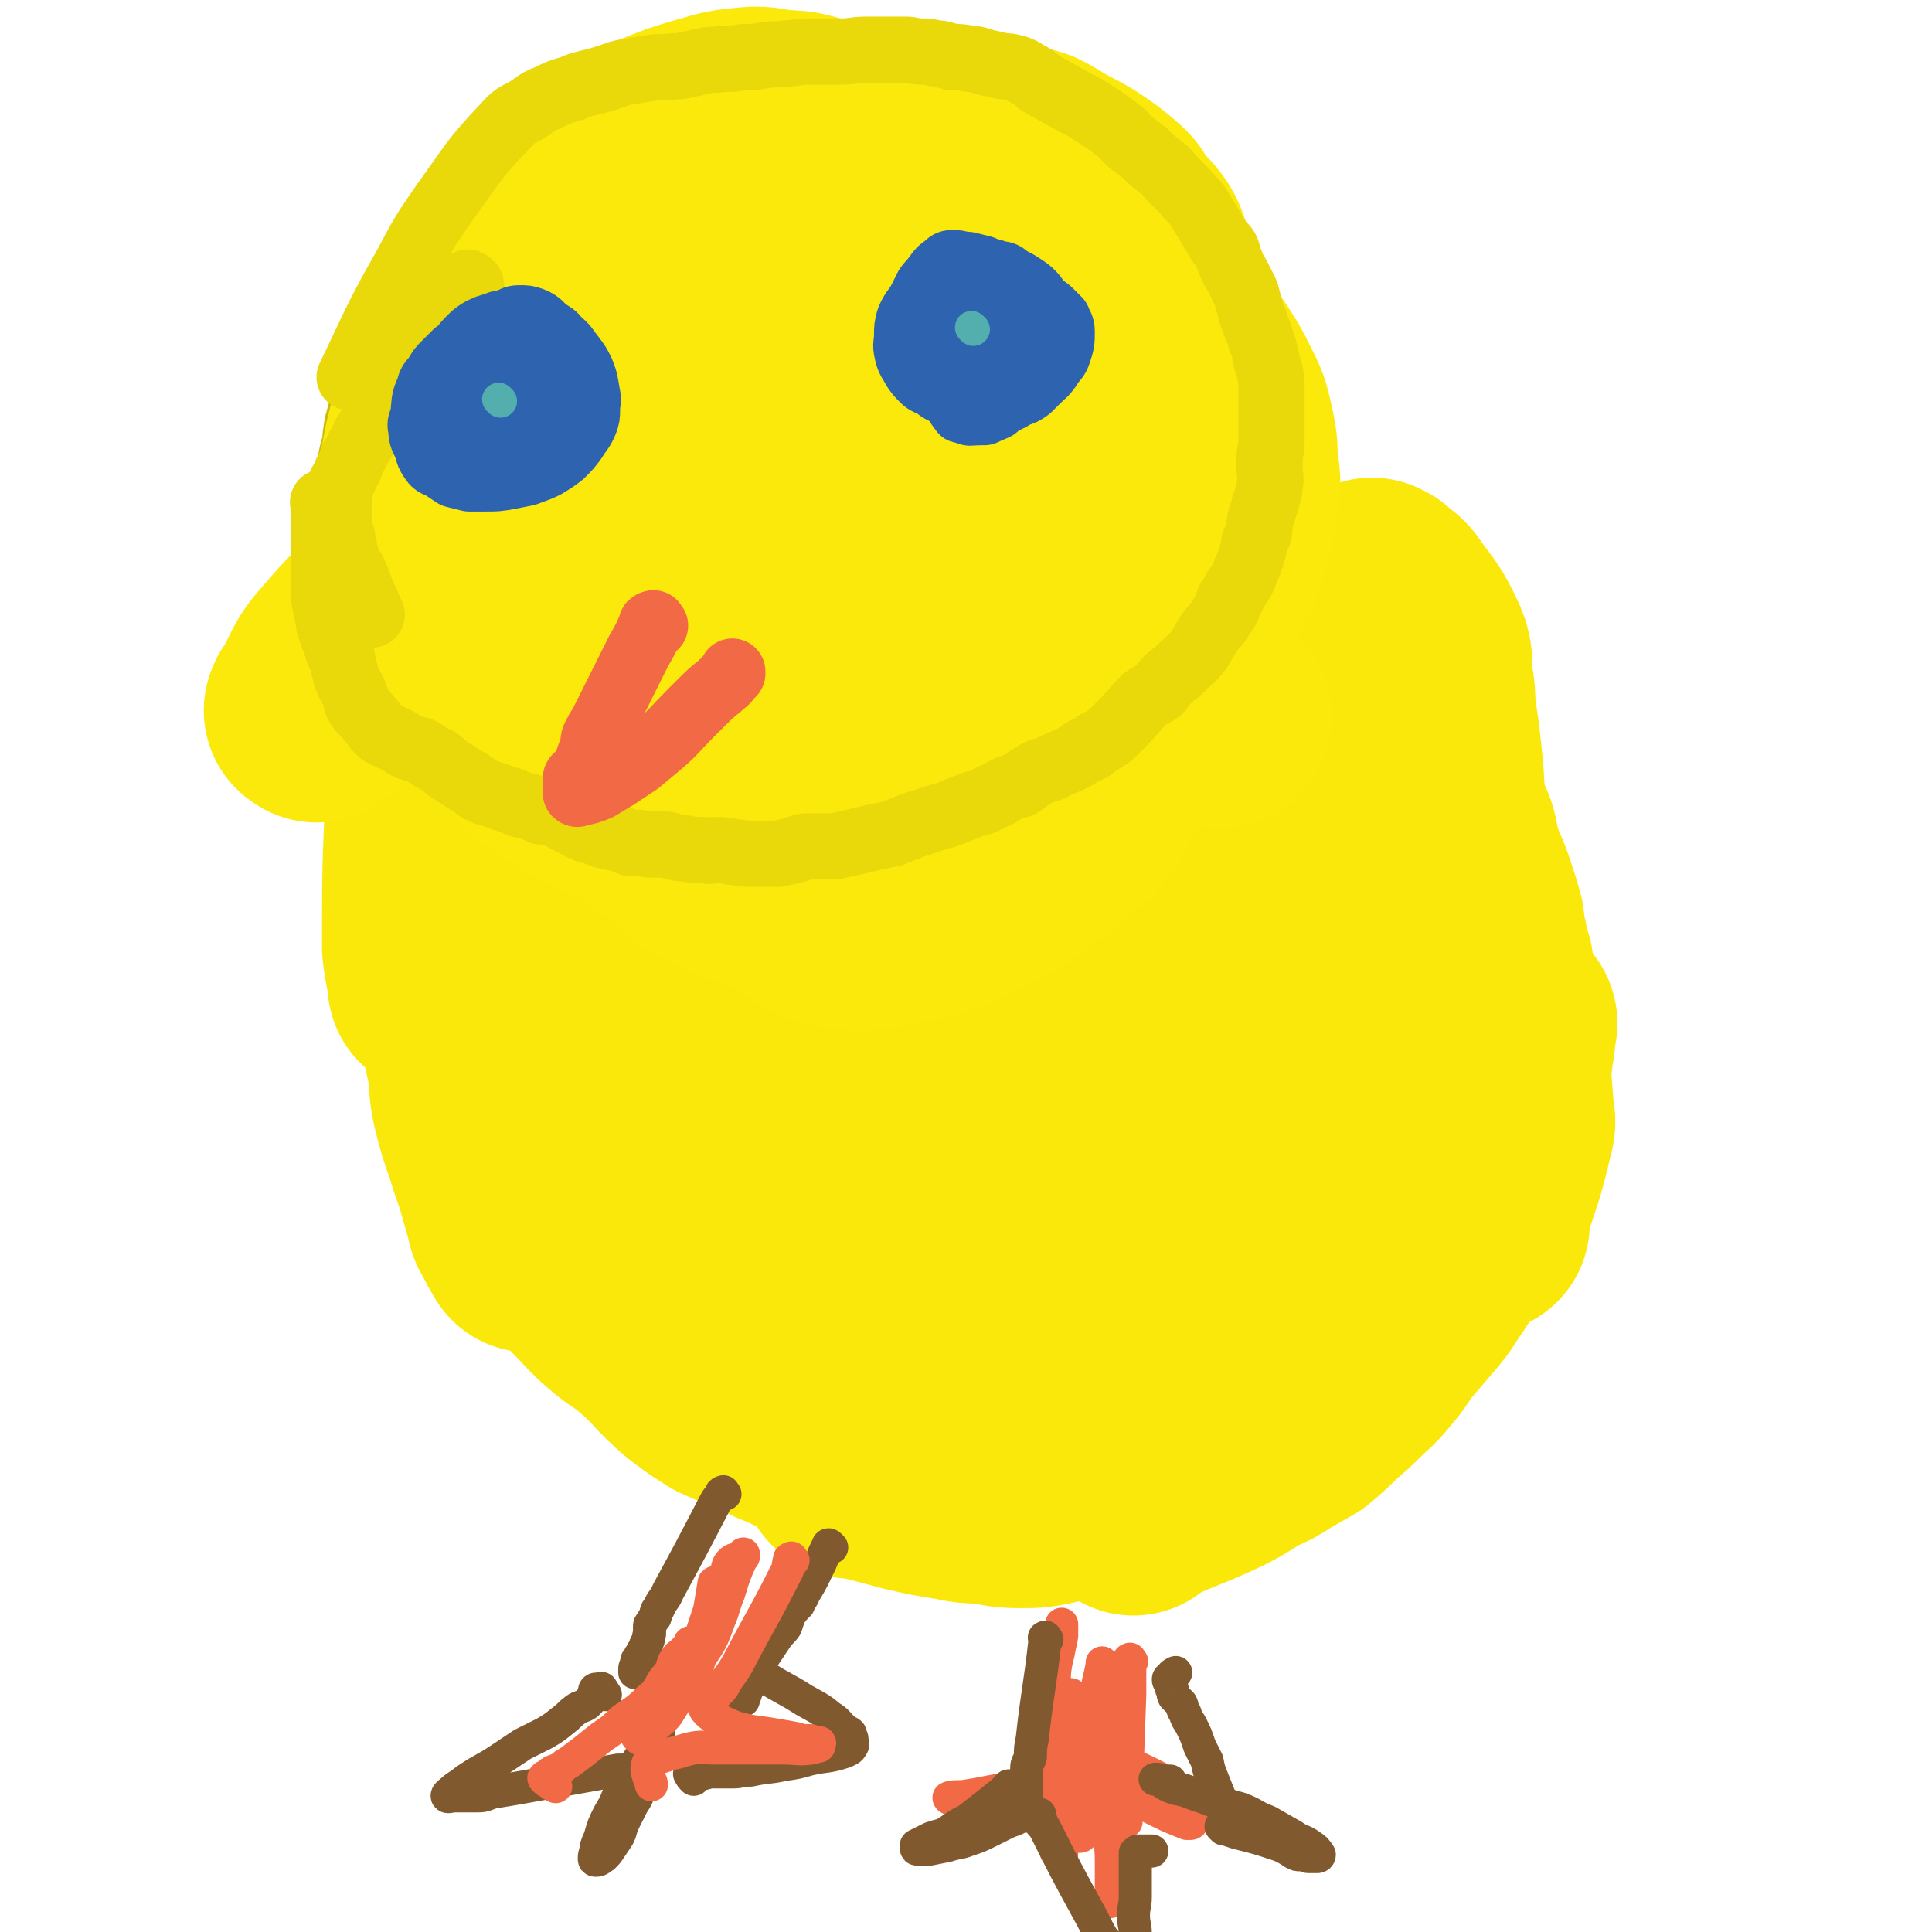 <svg viewBox='0 0 1050 1050' version='1.1' xmlns='http://www.w3.org/2000/svg' xmlns:xlink='http://www.w3.org/1999/xlink'><g fill='none' stroke='#FAE80B' stroke-width='120' stroke-linecap='round' stroke-linejoin='round'><path d='M424,457c-1,-1 -1,-1 -1,-1 -1,-1 -1,-1 -1,-1 -6,-2 -7,-2 -13,-5 -6,-2 -6,-2 -11,-6 -7,-5 -7,-6 -14,-11 -4,-5 -4,-5 -9,-9 -5,-6 -5,-6 -10,-12 -6,-8 -6,-8 -12,-18 -5,-8 -6,-8 -9,-17 -4,-10 -4,-11 -6,-21 -2,-11 -1,-11 -2,-21 -2,-11 -2,-11 -2,-21 0,-7 0,-7 1,-14 1,-12 -2,-13 2,-24 4,-12 6,-12 12,-23 6,-8 6,-8 12,-16 9,-11 9,-12 19,-22 8,-8 9,-7 18,-14 7,-5 7,-5 14,-10 8,-5 8,-6 17,-9 11,-5 12,-5 24,-8 8,-2 9,-1 17,-2 8,-1 8,-3 16,-3 8,-1 8,-1 17,0 9,1 10,1 19,4 9,2 9,3 17,8 8,4 7,4 14,10 7,5 7,5 14,12 6,6 6,7 11,14 4,5 5,5 8,11 4,8 4,8 7,16 3,8 3,8 4,16 1,5 1,5 1,10 0,11 1,12 0,23 -1,10 0,10 -3,19 -4,18 -4,19 -11,36 -3,7 -3,7 -8,14 -10,13 -10,13 -22,25 -7,7 -8,7 -16,13 -7,4 -7,4 -14,7 -18,8 -18,9 -36,16 -11,4 -11,4 -23,7 -8,3 -8,3 -17,4 -8,2 -8,2 -16,2 -6,0 -6,1 -12,0 -10,-1 -10,-1 -20,-3 -8,-2 -8,-3 -15,-6 -7,-3 -7,-3 -14,-6 -5,-3 -5,-3 -10,-6 -13,-7 -13,-6 -26,-13 -8,-4 -8,-5 -16,-9 -7,-5 -7,-5 -14,-9 -6,-4 -6,-4 -11,-7 -6,-5 -7,-5 -13,-10 -6,-5 -6,-5 -12,-11 -5,-5 -6,-5 -10,-11 -4,-5 -3,-6 -6,-11 -3,-5 -4,-5 -5,-11 -2,-5 -1,-5 -2,-11 -1,-8 -1,-8 -2,-16 0,-7 0,-7 0,-14 0,-8 0,-8 1,-15 1,-8 1,-8 3,-16 3,-9 3,-9 8,-18 4,-9 4,-10 10,-19 5,-7 5,-7 12,-13 7,-8 7,-7 15,-15 8,-8 8,-9 16,-16 9,-8 9,-8 19,-15 8,-6 8,-6 16,-11 7,-5 7,-5 14,-9 8,-4 8,-3 16,-6 12,-5 12,-5 24,-10 7,-2 7,-2 13,-4 7,-2 7,-2 14,-4 10,-2 10,-2 19,-4 6,-1 6,-1 11,-1 11,0 11,1 22,2 8,1 8,1 15,2 9,2 9,2 17,3 11,3 11,3 21,6 5,1 5,1 10,3 7,2 7,2 14,5 5,2 5,2 10,5 6,3 5,3 10,7 6,5 7,5 12,10 6,7 5,8 11,15 5,8 6,7 10,15 4,7 3,8 6,16 3,7 4,7 7,14 2,5 2,5 3,10 1,4 1,4 2,8 2,10 3,10 5,20 1,13 0,13 0,27 -1,7 -1,7 -3,14 -3,16 -3,16 -7,32 -2,5 -2,5 -4,9 -5,9 -5,9 -10,19 -3,4 -3,4 -6,8 -5,8 -4,9 -10,16 -7,9 -7,8 -15,16 -5,5 -5,5 -10,10 -6,5 -6,5 -11,10 -6,5 -6,5 -12,9 -6,3 -6,2 -12,5 -10,4 -10,4 -19,9 -6,3 -6,3 -12,6 -6,3 -6,3 -13,5 -8,3 -9,2 -17,4 -8,1 -8,1 -15,2 -7,1 -7,0 -15,0 -7,0 -7,1 -14,0 -8,-1 -8,-1 -16,-3 -7,-1 -8,-1 -15,-4 -7,-3 -7,-3 -13,-7 -5,-4 -5,-4 -9,-9 -4,-3 -3,-4 -7,-7 -4,-5 -5,-4 -9,-9 -3,-4 -2,-5 -5,-10 -3,-7 -5,-7 -6,-15 -2,-7 0,-7 0,-15 0,-8 -1,-8 1,-17 3,-10 3,-10 7,-20 4,-9 4,-9 9,-18 6,-10 5,-11 13,-20 7,-8 7,-8 16,-16 9,-7 9,-7 20,-13 9,-5 9,-4 19,-9 8,-3 8,-5 16,-8 11,-3 11,-3 21,-5 8,-1 8,-1 16,-1 6,0 6,0 11,0 5,1 5,1 9,3 7,3 7,3 14,8 3,2 3,2 5,6 4,6 5,6 7,12 3,7 2,8 3,16 1,6 3,7 2,13 -1,17 -1,18 -6,34 -4,14 -6,13 -12,26 -8,15 -7,16 -16,30 -6,9 -6,8 -13,16 -10,9 -10,9 -21,17 -13,9 -13,9 -26,17 -6,3 -6,3 -13,5 -12,4 -12,5 -25,7 -10,2 -11,2 -21,1 -8,-1 -8,-2 -17,-5 -10,-3 -11,-3 -20,-9 -6,-3 -6,-4 -11,-8 -5,-5 -6,-4 -9,-9 -3,-4 -3,-5 -4,-10 -1,-18 -2,-19 0,-37 1,-9 1,-9 6,-17 16,-25 16,-26 36,-48 11,-12 12,-12 26,-20 9,-7 10,-7 21,-10 14,-5 14,-4 28,-6 13,-2 13,-3 27,-3 13,0 13,-1 26,1 14,3 15,2 28,8 10,3 10,4 18,10 9,7 10,7 17,16 6,8 6,9 10,18 3,5 3,6 4,12 1,19 3,19 1,38 0,10 -1,10 -5,19 -4,9 -4,9 -10,17 -5,7 -4,8 -11,13 -7,6 -8,5 -16,9 -16,7 -16,7 -31,13 -8,3 -8,3 -17,4 -17,3 -17,3 -34,4 -14,1 -14,0 -28,-1 -14,-1 -14,-1 -27,-4 -11,-2 -11,-2 -22,-5 -9,-3 -10,-3 -19,-8 -6,-3 -6,-3 -12,-8 -8,-8 -8,-7 -16,-16 -4,-5 -4,-5 -7,-12 -4,-7 -4,-7 -6,-15 -3,-10 -3,-10 -4,-20 0,-6 0,-6 1,-12 5,-24 3,-26 13,-48 5,-13 8,-11 18,-22 9,-10 9,-10 19,-19 8,-7 9,-7 18,-13 4,-3 4,-4 9,-5 26,-12 26,-14 54,-23 12,-4 12,-2 25,-3 12,-1 12,-2 24,-1 6,1 6,1 12,4 12,5 13,5 24,12 8,4 8,5 15,11 6,6 6,6 10,14 4,8 3,8 5,17 2,10 2,10 2,20 1,11 1,11 0,23 -2,9 -2,10 -5,19 -8,17 -8,17 -18,33 -3,5 -4,4 -7,7 -17,14 -15,16 -33,27 -11,7 -12,5 -25,9 -13,5 -13,6 -26,9 -14,2 -14,2 -28,2 -12,0 -12,0 -23,-3 -7,-2 -8,-2 -14,-6 -6,-3 -6,-4 -11,-9 -4,-4 -5,-4 -7,-9 -4,-8 -5,-8 -4,-17 1,-20 0,-22 8,-41 8,-19 8,-20 23,-34 21,-23 23,-22 49,-40 11,-7 12,-6 25,-11 12,-4 13,-3 26,-5 6,-2 6,-2 13,-2 12,0 13,-1 25,1 10,2 10,3 19,8 9,5 9,5 16,13 6,6 6,6 10,14 8,14 9,14 14,29 3,9 3,10 3,19 1,12 1,12 0,24 -1,6 -2,6 -4,13 -2,10 -1,10 -4,20 -4,11 -4,12 -10,22 -6,9 -6,9 -14,16 -9,9 -10,8 -21,15 -13,7 -13,7 -28,13 -14,6 -15,6 -30,9 -14,3 -14,2 -29,3 -13,1 -13,2 -26,2 -13,0 -13,0 -26,-2 -13,-2 -13,-2 -26,-6 -11,-3 -11,-3 -21,-8 -10,-5 -11,-6 -19,-13 -8,-8 -8,-8 -14,-17 -5,-8 -5,-8 -9,-17 -4,-10 -4,-10 -7,-20 -3,-11 -3,-11 -5,-22 -1,-12 -1,-12 0,-23 1,-12 1,-12 5,-23 4,-12 6,-11 11,-23 3,-8 1,-9 6,-15 17,-21 18,-21 39,-38 8,-7 9,-6 19,-11 15,-9 14,-11 30,-18 13,-6 14,-5 28,-8 14,-4 14,-3 28,-6 17,-3 17,-5 33,-6 14,-1 15,1 29,2 9,0 9,0 18,2 16,4 17,5 32,11 12,6 12,6 22,13 9,7 9,8 15,17 8,10 8,10 15,21 6,9 5,9 11,19 4,7 5,7 7,14 4,10 4,11 5,21 2,8 2,8 1,16 -1,10 -1,10 -5,19 -3,10 -4,10 -10,19 -5,9 -4,10 -12,19 -8,8 -9,7 -19,14 -12,7 -12,8 -24,14 -15,7 -16,6 -32,11 -13,3 -13,3 -27,5 -13,1 -13,1 -27,0 -14,-1 -15,0 -28,-4 -21,-7 -24,-6 -41,-19 -18,-13 -18,-15 -30,-34 -6,-9 -4,-10 -6,-20 -2,-10 -2,-10 -2,-20 0,-10 0,-10 2,-20 4,-12 3,-13 10,-23 10,-14 12,-12 25,-24 6,-6 6,-7 13,-11 13,-9 13,-10 27,-17 6,-3 7,-3 14,-5 15,-3 15,-4 30,-5 12,0 12,1 24,4 12,2 12,2 22,7 9,4 9,5 17,11 10,6 10,6 19,14 7,6 7,7 13,14 5,7 6,7 9,15 3,8 1,9 2,17 0,6 1,6 0,11 -2,12 -1,13 -6,24 -6,13 -7,13 -17,24 -5,6 -6,6 -13,10 -15,10 -15,11 -31,19 -10,6 -10,5 -21,9 -16,5 -16,5 -33,8 -13,2 -13,2 -26,3 -9,0 -9,-1 -18,-2 -10,-2 -10,-2 -19,-6 -9,-4 -9,-5 -16,-12 -7,-6 -7,-7 -12,-15 -5,-8 -5,-8 -7,-16 -2,-8 -2,-9 -1,-17 2,-11 1,-12 6,-21 6,-11 7,-11 15,-20 6,-8 6,-8 13,-15 7,-7 7,-7 15,-12 8,-4 8,-4 16,-7 8,-2 9,-2 17,-2 6,0 7,-1 13,1 8,2 9,2 16,6 5,3 5,3 8,8 3,3 3,3 5,7 1,2 1,2 1,4 0,2 0,2 -1,3 -2,3 -3,3 -5,4 -5,4 -5,3 -10,6 -2,1 -2,1 -4,2 '/><path d='M240,423c-1,-1 -1,-2 -1,-1 -1,0 -1,0 -1,1 -1,4 -1,4 -1,7 -2,43 -2,43 -2,85 1,10 2,10 3,20 '/><path d='M271,431c-1,-1 -1,-1 -1,-1 -1,-1 -1,0 -1,0 -1,2 -1,2 -1,4 -2,9 -1,9 -2,17 -2,10 -2,10 -3,19 -1,9 -1,9 -2,18 -1,7 -1,7 -2,15 -2,9 -2,9 -2,18 -1,9 -1,9 -1,19 0,9 -1,9 0,18 1,12 2,12 4,23 1,9 0,9 2,18 3,12 3,12 7,23 3,11 4,11 7,22 2,7 2,7 4,14 1,5 1,5 4,9 1,4 2,4 4,8 '/><path d='M259,534c-1,-1 -1,-2 -1,-1 -1,0 0,0 0,1 1,7 1,7 1,14 1,9 -1,10 1,19 3,16 4,16 8,31 2,7 2,7 4,14 4,10 3,11 8,20 4,9 4,9 9,18 4,7 3,7 7,14 4,5 5,5 9,10 9,10 8,10 17,20 8,8 7,8 15,15 8,7 9,6 17,13 13,11 12,13 25,24 8,6 8,6 16,11 9,4 9,4 18,7 9,4 8,5 17,8 8,4 8,4 16,6 12,2 12,1 24,2 6,0 6,1 12,0 18,-4 18,-5 36,-10 6,-2 6,-2 12,-3 '/><path d='M463,798c-1,-1 -2,-1 -1,-1 0,-1 0,0 1,0 4,1 4,1 8,2 12,3 12,3 23,6 13,3 13,3 26,5 8,2 8,1 16,2 9,1 9,2 18,2 9,0 9,0 18,-2 9,-2 9,-1 18,-5 13,-5 13,-6 26,-12 14,-8 14,-8 28,-16 13,-9 14,-8 27,-18 9,-7 9,-7 18,-15 6,-6 6,-6 11,-12 8,-9 7,-10 16,-18 9,-9 9,-9 19,-17 2,-2 2,-2 4,-4 '/><path d='M616,818c-1,-1 -2,-1 -1,-1 0,-1 0,-1 1,-1 3,-1 3,-1 5,-2 19,-9 20,-8 39,-17 10,-5 10,-6 19,-11 7,-3 7,-3 13,-7 7,-4 7,-4 14,-8 7,-6 7,-6 13,-12 6,-5 6,-5 11,-10 6,-6 6,-5 11,-11 7,-8 6,-8 12,-16 6,-7 6,-7 12,-14 6,-7 6,-7 11,-15 6,-8 5,-9 10,-18 5,-8 5,-8 9,-17 4,-10 4,-10 8,-21 3,-11 2,-11 5,-22 1,-6 1,-6 2,-12 2,-8 2,-7 4,-15 2,-9 2,-9 3,-18 1,-5 1,-5 1,-10 0,-2 1,-2 1,-4 '/><path d='M804,665c-1,-1 -2,-1 -1,-1 0,-3 0,-3 1,-6 7,-22 8,-22 13,-44 2,-6 0,-6 0,-12 -1,-13 -1,-13 -2,-26 -1,-5 -1,-5 -2,-11 -2,-7 -2,-7 -3,-15 -2,-5 -1,-5 -2,-11 -1,-7 -1,-7 -2,-14 -2,-6 -2,-6 -3,-12 -2,-6 -1,-6 -2,-12 -2,-7 -2,-7 -4,-13 -2,-6 -2,-6 -5,-13 -2,-5 -2,-5 -4,-10 -1,-5 0,-5 -2,-11 -2,-5 -3,-5 -6,-10 -3,-5 -3,-4 -6,-9 -2,-3 -2,-4 -4,-7 -2,-4 -2,-3 -5,-7 -2,-3 -2,-3 -4,-6 -3,-6 -2,-6 -6,-12 -2,-4 -3,-4 -6,-8 -2,-3 -2,-3 -4,-6 -2,-4 -2,-4 -4,-8 -3,-6 -3,-6 -6,-12 -3,-4 -3,-4 -6,-8 -2,-4 -2,-4 -5,-8 -7,-7 -7,-7 -15,-12 -5,-4 -6,-3 -11,-6 -6,-3 -7,-3 -12,-7 -4,-3 -4,-3 -8,-6 0,-1 0,-1 -1,-1 '/><path d='M747,321c-1,-1 -2,-2 -1,-1 0,0 1,0 2,1 4,4 5,3 8,8 8,11 9,11 15,24 3,7 1,8 2,16 2,10 1,10 2,19 1,7 1,7 2,14 1,9 1,9 2,19 1,20 2,20 2,40 0,16 -1,16 -2,32 -1,13 0,14 -2,27 -3,12 -4,12 -9,24 -10,22 -9,23 -21,43 -9,14 -10,14 -21,26 -11,12 -11,12 -23,22 -15,12 -14,13 -31,22 -15,8 -16,7 -32,12 -13,3 -14,3 -27,3 -14,1 -15,2 -29,-2 -9,-2 -10,-2 -17,-8 -8,-6 -10,-6 -14,-14 -5,-11 -6,-12 -6,-24 -1,-17 -1,-18 4,-35 5,-18 6,-18 15,-34 6,-12 6,-13 15,-23 19,-22 18,-25 40,-42 9,-8 11,-6 22,-9 12,-4 12,-4 25,-5 11,-1 13,-3 23,1 15,5 17,6 27,17 9,12 7,15 11,30 3,12 3,12 3,24 -1,24 2,26 -6,48 -9,23 -11,23 -27,43 -8,11 -9,10 -21,18 -24,16 -24,17 -50,30 -19,9 -19,9 -40,14 -21,6 -21,6 -43,7 -18,1 -19,0 -37,-4 -15,-3 -15,-5 -29,-10 -15,-5 -15,-5 -28,-12 -7,-3 -7,-4 -11,-9 -10,-13 -11,-13 -18,-27 -6,-11 -6,-11 -8,-23 -2,-10 -2,-10 1,-19 5,-24 4,-25 15,-46 9,-19 11,-19 26,-35 11,-13 10,-15 25,-24 20,-13 20,-14 44,-22 18,-6 19,-5 38,-6 18,-1 18,-2 35,2 17,4 17,5 32,14 14,10 17,9 27,23 8,12 5,14 8,30 3,15 6,16 3,32 -3,19 -4,20 -14,37 -10,16 -10,17 -24,28 -37,27 -38,28 -79,48 -21,10 -22,11 -44,13 -34,3 -35,3 -68,-2 -16,-3 -16,-5 -30,-14 -12,-7 -13,-8 -20,-19 -6,-9 -6,-11 -8,-22 -2,-12 -2,-13 0,-25 5,-22 6,-23 16,-43 12,-24 13,-25 30,-46 10,-14 11,-14 24,-25 26,-22 26,-23 55,-42 11,-7 12,-6 25,-11 25,-8 25,-12 52,-16 17,-3 18,-1 35,3 19,5 19,5 36,14 16,8 17,8 29,21 14,16 15,16 24,35 6,16 6,17 6,34 0,19 1,20 -5,38 -5,16 -7,16 -18,29 -10,12 -11,11 -24,20 -20,14 -20,15 -41,26 -17,9 -17,10 -36,15 -14,4 -15,4 -30,3 -12,-1 -13,-1 -23,-8 -10,-5 -11,-6 -17,-16 -6,-10 -5,-11 -6,-23 -2,-9 -2,-10 0,-19 9,-29 9,-29 22,-57 9,-21 9,-21 22,-41 12,-18 12,-18 27,-34 14,-16 15,-16 32,-30 12,-11 12,-12 27,-19 13,-7 14,-6 28,-9 13,-2 13,-3 26,-2 13,2 14,1 26,7 13,6 13,8 24,17 11,10 13,9 21,21 7,11 5,12 9,25 4,13 5,13 6,27 0,14 1,15 -3,29 -6,15 -7,16 -17,28 -6,9 -8,8 -17,14 -10,8 -9,9 -21,14 -21,9 -21,10 -43,14 -19,4 -20,3 -39,1 -16,-1 -17,-1 -32,-6 -12,-4 -13,-4 -23,-11 -9,-6 -9,-7 -15,-16 -7,-8 -8,-9 -10,-18 -3,-13 -2,-14 -1,-27 1,-17 -1,-18 4,-34 4,-14 6,-14 14,-26 9,-14 9,-14 21,-26 15,-16 15,-17 33,-29 10,-8 12,-8 25,-10 12,-3 13,-3 26,-1 12,2 12,3 24,8 10,4 12,3 18,10 9,10 9,12 12,25 4,22 6,23 3,45 -2,18 -2,20 -13,34 -23,31 -26,30 -55,56 -12,10 -13,10 -27,16 -19,9 -19,9 -39,14 -15,4 -16,3 -32,5 -9,2 -9,1 -19,2 -11,1 -11,2 -22,2 -4,0 -4,-1 -9,-1 -3,-1 -4,-1 -7,-2 -2,-1 -3,-2 -3,-4 -1,-2 0,-2 1,-5 3,-5 3,-5 7,-9 5,-5 6,-5 12,-8 5,-3 5,-3 11,-4 4,-1 5,-1 9,-1 5,0 5,1 9,3 4,2 5,2 7,5 2,2 2,3 1,6 -4,11 -4,11 -11,21 -10,15 -10,16 -22,29 -2,3 -3,3 -7,5 -25,10 -24,12 -49,20 -15,5 -16,4 -31,5 -17,0 -17,0 -34,-2 -11,-1 -11,-1 -22,-4 -17,-5 -19,-4 -34,-12 -9,-6 -8,-8 -14,-16 -7,-10 -7,-10 -13,-20 -5,-11 -5,-11 -9,-23 -3,-8 -4,-9 -4,-18 1,-12 2,-13 6,-25 5,-13 5,-14 13,-25 10,-13 12,-12 25,-22 8,-7 8,-9 19,-13 11,-5 12,-3 24,-4 12,-1 13,-3 25,0 20,3 20,3 38,12 13,5 12,7 23,16 8,7 9,7 15,16 4,7 5,8 6,16 1,9 1,10 -3,18 -5,13 -4,15 -14,25 -10,11 -12,9 -26,16 -15,7 -15,7 -30,14 -10,4 -10,4 -19,6 -19,4 -19,3 -37,5 -8,0 -8,-1 -15,-2 -10,-2 -11,0 -20,-5 -5,-2 -6,-4 -8,-9 -1,-4 -1,-5 0,-9 4,-12 4,-13 11,-23 14,-20 14,-20 31,-38 11,-12 11,-12 25,-22 12,-9 12,-10 25,-15 17,-7 17,-7 34,-11 9,-2 10,-2 18,-1 17,3 20,0 34,9 17,11 16,14 28,31 4,6 4,8 4,15 0,9 1,10 -3,17 -10,18 -11,18 -24,34 -4,5 -5,4 -9,7 '/></g>
<g fill='none' stroke='#C9BB09' stroke-width='120' stroke-linecap='round' stroke-linejoin='round'><path d='M355,125c-1,-1 -1,-1 -1,-1 -1,-1 -1,0 -1,0 -4,4 -4,4 -8,8 -5,5 -4,5 -10,9 -4,3 -4,3 -8,6 -4,3 -3,3 -6,5 -4,4 -4,4 -8,7 -2,2 -2,2 -4,4 -6,4 -6,4 -11,9 -4,3 -4,2 -7,5 -5,3 -5,3 -9,6 -3,3 -3,3 -6,6 -4,4 -3,4 -7,7 -2,2 -2,2 -3,4 -6,5 -6,5 -11,11 -3,3 -2,4 -5,8 -3,3 -3,3 -5,7 -3,3 -3,3 -5,6 -2,2 -3,2 -4,5 -1,3 -1,4 -1,8 -1,3 0,4 -1,7 -1,3 -2,3 -2,7 -1,2 0,2 -1,4 -1,3 -1,3 -2,6 -1,2 -1,2 -1,5 0,2 0,2 0,5 0,2 0,2 0,4 0,5 0,5 0,9 0,3 1,3 1,6 0,3 -1,3 0,6 1,3 1,3 2,6 1,2 1,2 2,4 1,3 1,3 2,6 2,5 2,5 3,10 1,6 0,6 1,11 '/><path d='M308,167c-1,-1 -1,-2 -1,-1 -2,0 -2,1 -3,2 -7,7 -9,6 -14,14 -8,13 -6,14 -12,28 -2,6 -2,6 -4,12 -2,7 -2,7 -4,13 -2,6 -2,6 -4,12 -2,5 -2,5 -4,10 -1,6 1,6 0,12 -1,5 -1,5 -2,11 -1,4 -1,4 -2,9 -1,6 -2,6 -2,13 0,6 0,6 1,11 2,7 2,7 3,14 1,6 2,6 2,11 1,5 0,5 2,10 1,4 2,4 4,8 2,4 1,4 3,8 2,3 2,3 5,7 5,7 5,7 11,14 3,4 3,3 6,7 2,3 2,3 4,6 5,6 6,5 11,11 2,2 1,3 4,5 3,4 4,4 8,7 4,3 4,3 8,5 5,2 5,2 9,4 5,2 5,2 10,3 4,2 4,2 7,3 3,2 3,2 6,4 4,2 4,1 7,3 3,1 3,1 5,3 5,2 5,3 10,5 4,2 5,2 10,4 6,2 6,2 12,3 10,3 10,2 20,4 4,1 4,2 8,2 8,2 8,2 16,3 5,1 5,0 10,0 5,0 5,0 10,0 4,0 4,0 8,0 5,-1 5,-1 9,-2 4,-1 4,-1 8,-2 4,-1 4,-1 9,-2 4,-1 5,-1 9,-2 4,-1 4,-1 7,-3 7,-3 7,-3 14,-7 4,-2 4,-2 9,-4 4,-2 4,-1 7,-3 4,-3 4,-3 7,-6 4,-3 4,-2 8,-5 3,-3 2,-3 6,-6 4,-4 4,-3 8,-6 4,-3 4,-3 8,-7 4,-4 4,-4 8,-8 4,-4 4,-4 7,-8 3,-4 3,-4 6,-7 2,-4 1,-4 4,-7 1,-3 2,-3 4,-5 2,-4 2,-4 5,-8 2,-4 1,-4 3,-7 2,-3 2,-3 4,-6 2,-4 2,-3 5,-7 2,-3 2,-3 4,-6 1,-3 1,-3 2,-6 1,-3 1,-3 2,-7 2,-4 2,-4 3,-8 2,-4 2,-4 4,-8 1,-4 1,-4 2,-7 1,-1 2,-1 3,-2 2,-5 1,-5 3,-11 0,-3 0,-3 0,-5 0,-3 0,-3 0,-6 0,-3 0,-3 0,-7 0,-4 0,-4 0,-8 0,-3 0,-3 0,-5 0,-6 0,-6 0,-11 0,-3 0,-3 0,-6 0,-3 -1,-3 -1,-6 -1,-5 0,-5 -1,-9 -1,-5 -1,-5 -2,-10 -1,-4 -1,-4 -2,-7 -1,-5 -1,-5 -2,-9 -1,-3 -1,-3 -2,-6 -1,-2 -1,-2 -2,-4 -2,-5 -2,-5 -4,-11 -1,-3 -1,-4 -3,-7 -1,-3 -1,-3 -3,-6 -2,-3 -2,-2 -4,-5 -2,-3 -2,-3 -3,-6 -2,-2 -2,-2 -3,-5 -2,-2 -2,-2 -4,-4 -5,-5 -5,-4 -10,-10 -3,-3 -2,-3 -5,-6 -3,-3 -4,-2 -7,-5 -9,-5 -9,-6 -18,-11 -4,-3 -5,-2 -9,-5 -6,-3 -5,-3 -10,-6 -5,-3 -5,-3 -9,-6 -4,-2 -5,-1 -9,-3 -6,-3 -6,-3 -11,-6 -6,-2 -6,-3 -12,-5 -3,-1 -3,-1 -7,-2 -6,-2 -6,-2 -12,-3 -5,-2 -5,-2 -11,-3 -5,-2 -5,-1 -11,-2 -5,-1 -5,-2 -10,-2 -5,-1 -5,-1 -11,-1 -4,0 -4,-1 -9,-1 -4,0 -4,0 -8,0 -7,0 -7,-1 -13,-1 -6,0 -6,0 -12,0 -7,0 -7,0 -13,1 -7,0 -7,0 -13,1 -6,2 -7,2 -12,4 -7,3 -7,4 -14,8 -4,2 -5,1 -8,4 -14,13 -15,13 -27,28 -13,16 -11,17 -23,34 '/><path d='M392,373c-1,-1 -1,-1 -1,-1 -1,-1 -1,-1 -2,-1 -9,-5 -10,-5 -18,-11 -12,-10 -14,-9 -23,-21 -7,-9 -7,-10 -9,-21 -2,-12 -2,-12 -1,-25 2,-12 2,-13 7,-25 6,-14 6,-15 15,-27 11,-14 12,-14 26,-26 7,-6 7,-6 15,-10 28,-11 28,-11 56,-18 9,-3 10,-4 18,-1 29,9 32,8 57,24 10,8 8,12 13,24 5,14 4,15 6,29 2,14 3,14 2,28 -1,19 3,21 -6,38 -18,35 -20,36 -47,64 -12,12 -15,11 -31,17 -15,6 -16,6 -32,8 -17,2 -17,2 -34,1 -17,-1 -17,-1 -34,-5 -12,-4 -12,-4 -23,-10 -11,-7 -12,-7 -20,-17 -7,-9 -7,-10 -10,-21 -4,-12 -5,-13 -5,-25 0,-20 -1,-21 5,-39 7,-19 8,-19 20,-35 15,-21 15,-21 33,-39 16,-16 16,-17 35,-29 17,-11 18,-11 38,-17 14,-5 14,-6 29,-7 16,-1 17,-1 32,2 13,2 14,3 25,10 10,6 11,7 19,17 7,9 8,10 12,21 4,14 3,15 3,29 0,20 0,20 -2,39 -2,15 -1,16 -7,29 -8,17 -10,17 -21,32 -7,8 -7,8 -16,13 -19,12 -19,13 -40,20 -19,7 -20,5 -41,7 -15,2 -15,2 -30,0 -17,-2 -17,-1 -33,-7 -12,-5 -13,-5 -22,-14 -8,-7 -10,-7 -14,-17 -4,-10 -3,-12 -2,-23 2,-14 2,-15 8,-28 10,-19 9,-20 23,-35 16,-18 17,-18 37,-30 15,-9 16,-8 32,-13 13,-4 14,-5 28,-6 14,-1 15,-2 28,1 10,3 11,4 19,9 9,7 9,7 15,16 6,8 7,9 8,19 3,12 7,15 1,26 -12,23 -15,24 -35,41 -13,11 -15,11 -31,14 -28,6 -30,7 -57,6 -10,-1 -11,-3 -19,-9 -8,-8 -12,-9 -12,-19 0,-18 2,-21 11,-39 8,-15 11,-14 23,-27 7,-7 7,-8 16,-12 15,-6 16,-6 33,-9 11,-1 12,-2 23,2 9,2 9,4 17,10 7,5 8,5 13,12 5,7 6,8 7,17 1,9 1,10 -2,19 -6,14 -6,16 -15,27 -7,8 -8,7 -18,12 -14,7 -14,7 -29,11 -11,3 -11,2 -22,1 -11,0 -12,1 -22,-2 -11,-4 -12,-4 -21,-10 -5,-3 -4,-4 -7,-9 -2,-3 -4,-4 -2,-7 6,-15 7,-17 18,-30 7,-9 8,-10 18,-16 13,-7 14,-6 28,-11 9,-3 10,-3 20,-4 9,-1 9,0 18,1 6,1 6,1 11,4 5,2 6,2 10,7 3,3 4,4 3,8 0,6 0,7 -3,13 -5,9 -5,10 -12,17 -8,7 -9,6 -18,11 -16,8 -16,9 -32,13 -10,3 -11,3 -22,2 -7,0 -8,0 -14,-3 -6,-2 -7,-3 -10,-8 -2,-3 -2,-4 0,-8 6,-19 5,-20 15,-36 6,-9 7,-9 16,-16 10,-8 11,-7 22,-15 '/></g>
<g fill='none' stroke='#FBE90B' stroke-width='120' stroke-linecap='round' stroke-linejoin='round'><path d='M447,443c-1,-1 -1,-1 -1,-1 -11,-3 -11,-3 -22,-4 -15,-3 -16,0 -30,-6 -18,-7 -20,-7 -34,-20 -12,-11 -11,-12 -18,-27 -7,-14 -5,-15 -8,-30 -2,-8 -3,-9 -3,-18 1,-20 -1,-21 5,-41 6,-18 8,-18 19,-34 14,-19 14,-19 31,-35 12,-13 12,-14 27,-22 14,-8 15,-7 31,-11 15,-5 16,-5 31,-6 17,-2 18,-3 34,0 18,3 19,3 34,12 13,7 13,9 23,20 8,9 8,10 14,21 6,10 8,10 11,21 4,17 3,18 3,36 0,15 2,16 -3,30 -4,13 -6,13 -14,26 -10,16 -10,16 -23,31 -8,9 -8,9 -18,15 -26,15 -27,15 -55,25 -18,7 -18,7 -37,11 -17,3 -17,2 -34,3 -14,1 -14,2 -29,1 -15,-1 -16,0 -31,-4 -13,-3 -13,-4 -25,-10 -11,-5 -11,-5 -21,-12 -8,-5 -8,-5 -15,-13 -8,-9 -8,-9 -13,-20 -4,-10 -4,-11 -4,-21 -1,-13 0,-13 2,-25 2,-12 1,-13 6,-24 7,-15 9,-15 18,-28 12,-17 11,-18 25,-33 17,-17 18,-17 37,-31 13,-9 13,-9 27,-15 17,-7 17,-7 35,-11 14,-4 15,-3 29,-4 16,-1 16,-1 31,1 13,1 14,1 26,6 12,5 13,5 23,13 9,9 11,9 15,20 9,25 9,26 11,52 1,15 1,16 -4,30 -10,29 -7,34 -27,56 -23,25 -29,22 -60,39 -15,7 -16,7 -33,9 -33,3 -34,4 -67,1 -14,-1 -14,-2 -26,-7 -13,-5 -13,-6 -25,-13 -13,-7 -13,-6 -24,-16 -9,-8 -9,-8 -16,-18 -6,-8 -7,-8 -10,-18 -3,-11 -4,-11 -3,-23 1,-15 1,-15 6,-30 6,-16 7,-16 15,-31 6,-9 6,-9 15,-17 22,-23 21,-23 46,-43 11,-9 12,-7 25,-14 15,-8 15,-9 31,-14 16,-5 16,-5 33,-6 14,-1 14,-1 28,1 11,2 12,1 21,6 17,8 17,10 32,22 3,2 2,3 5,7 5,9 6,9 10,18 3,5 3,6 4,12 0,14 1,15 -3,29 -6,17 -8,17 -18,33 -4,8 -5,8 -11,14 -15,14 -14,15 -31,27 -12,8 -13,7 -27,13 -14,5 -14,6 -29,10 -14,3 -14,3 -29,5 -11,2 -11,3 -23,2 -14,0 -14,-1 -28,-4 -10,-2 -10,-2 -19,-6 -11,-4 -12,-4 -22,-11 -9,-6 -9,-6 -16,-15 -7,-9 -7,-9 -12,-19 -4,-9 -4,-9 -6,-19 -2,-11 -3,-11 -2,-22 1,-16 0,-16 6,-31 7,-20 8,-19 19,-37 7,-13 7,-14 17,-25 10,-11 10,-11 22,-19 6,-5 7,-6 14,-8 15,-5 15,-5 31,-7 11,-1 11,-1 22,1 13,3 13,3 26,9 6,2 6,3 11,8 9,8 9,9 16,19 5,6 7,6 9,13 3,12 3,13 2,26 -1,16 -1,17 -6,33 -4,10 -5,10 -12,20 -8,10 -9,9 -18,18 -7,6 -7,7 -15,12 -17,9 -17,10 -35,17 -13,5 -13,5 -26,8 -22,4 -23,5 -45,5 -11,0 -11,-2 -21,-6 -8,-3 -9,-3 -15,-9 -11,-12 -11,-13 -18,-27 -5,-7 -5,-8 -6,-16 -2,-10 -2,-10 -1,-20 2,-11 2,-11 5,-22 4,-12 3,-13 9,-23 10,-16 11,-16 23,-29 9,-10 9,-10 19,-17 13,-10 13,-10 28,-16 16,-8 16,-9 34,-13 18,-5 18,-4 36,-7 15,-2 15,-2 30,-2 15,0 15,1 30,3 12,2 12,1 23,5 11,4 11,4 20,11 8,6 7,7 13,14 6,8 8,7 13,16 4,8 3,8 6,17 3,14 4,14 5,28 0,14 -1,14 -4,27 -3,13 -3,13 -9,25 -5,11 -5,11 -12,21 -9,13 -9,14 -20,25 -11,11 -12,10 -25,20 -7,5 -6,6 -13,10 -21,10 -22,11 -44,18 -12,3 -12,3 -25,3 -13,1 -13,1 -26,-1 -12,-2 -13,-2 -24,-7 -11,-5 -12,-5 -21,-13 -8,-7 -9,-7 -15,-17 -7,-14 -6,-14 -10,-29 -3,-10 -3,-10 -3,-20 -1,-17 -2,-17 0,-33 1,-11 2,-11 5,-20 9,-22 8,-23 20,-43 8,-15 10,-14 22,-27 14,-15 14,-15 29,-28 10,-8 11,-8 23,-14 14,-7 14,-8 29,-12 13,-4 13,-4 26,-5 15,-1 16,-2 30,1 14,2 14,3 26,8 13,5 13,5 24,12 10,7 10,7 19,16 7,7 7,8 13,17 5,8 5,8 8,17 4,13 4,14 6,28 1,7 2,8 0,16 -2,12 -2,12 -7,23 -6,13 -6,14 -15,25 -9,11 -10,11 -22,19 -13,9 -13,9 -27,15 -14,7 -14,7 -29,11 -13,3 -13,2 -26,3 -15,1 -15,2 -29,1 -12,-2 -12,-2 -22,-6 -11,-5 -11,-5 -21,-13 -9,-7 -9,-7 -16,-15 -7,-9 -9,-8 -13,-19 -8,-23 -7,-24 -10,-48 -2,-11 -2,-12 -1,-24 2,-21 0,-22 6,-42 3,-9 5,-8 11,-15 8,-9 8,-10 18,-17 8,-7 8,-8 19,-12 9,-4 10,-3 21,-4 12,-1 12,-3 24,0 15,3 15,4 29,10 12,6 12,6 22,13 12,7 12,7 24,16 5,4 5,4 8,9 6,9 6,9 11,18 3,5 4,4 6,10 1,6 2,6 0,12 -3,10 -3,10 -9,18 -5,7 -5,7 -12,12 -11,8 -11,8 -23,13 -9,4 -10,3 -19,5 -17,3 -17,3 -34,4 -14,1 -15,3 -28,1 -11,-1 -11,-3 -22,-7 -8,-3 -8,-4 -16,-9 -9,-6 -10,-6 -17,-14 -6,-6 -7,-6 -11,-14 -4,-6 -4,-7 -5,-15 -2,-8 -2,-8 -2,-16 0,-9 -1,-10 2,-18 4,-10 4,-10 11,-18 9,-12 12,-10 22,-20 2,-2 0,-4 3,-5 14,-8 15,-8 32,-13 11,-3 11,-2 23,-2 14,-1 14,-1 29,1 15,3 15,3 30,8 11,4 11,4 22,9 12,7 12,8 24,15 5,3 6,2 10,7 9,8 10,9 17,19 3,4 2,4 3,9 2,10 3,11 3,22 0,8 0,9 -3,17 -2,9 -2,10 -8,17 -5,8 -6,8 -13,15 -8,6 -9,6 -18,11 -9,6 -9,6 -18,10 -11,5 -11,5 -22,8 -10,2 -11,2 -21,2 -15,1 -15,2 -30,0 -12,-1 -13,-1 -24,-5 -10,-4 -11,-5 -19,-12 -7,-5 -7,-6 -13,-14 -4,-5 -5,-4 -8,-10 -3,-8 -4,-9 -4,-17 0,-12 0,-13 3,-24 3,-10 4,-10 9,-20 4,-8 3,-9 9,-16 7,-11 8,-11 18,-20 11,-10 12,-9 25,-17 10,-5 10,-7 20,-8 28,-4 30,-7 56,-1 33,8 32,12 62,27 25,14 25,15 48,32 11,7 10,8 19,18 5,5 4,5 8,11 5,7 6,7 10,15 3,6 2,7 3,14 0,5 0,6 -1,11 -2,11 -2,11 -6,22 -7,16 -7,17 -16,31 -6,10 -7,10 -16,18 -12,11 -12,11 -25,21 -13,10 -13,10 -27,17 -12,6 -12,5 -24,9 -10,3 -10,5 -19,6 -18,2 -19,2 -36,0 -12,-2 -12,-2 -22,-8 -10,-5 -10,-5 -17,-13 -7,-6 -6,-7 -11,-15 -4,-8 -5,-8 -7,-17 -3,-11 -3,-12 -3,-24 0,-13 0,-14 4,-26 3,-12 5,-11 10,-23 5,-9 3,-11 9,-19 9,-14 10,-14 23,-25 11,-9 12,-9 25,-16 6,-4 6,-5 13,-6 15,-3 15,-3 30,-3 7,-1 7,0 14,1 11,3 11,2 21,7 14,7 14,7 27,16 11,8 12,8 21,18 10,11 9,12 17,25 4,7 3,8 6,16 5,12 5,12 8,24 2,6 3,6 3,12 0,14 1,15 -3,29 -4,14 -6,14 -12,27 -7,14 -6,15 -15,27 -9,14 -10,14 -22,26 -11,12 -11,12 -23,22 -12,11 -12,11 -27,19 -13,8 -14,8 -29,13 -10,3 -10,4 -20,5 -13,1 -14,2 -27,0 -8,-1 -9,-1 -16,-5 -5,-2 -5,-3 -8,-7 -4,-5 -5,-5 -6,-11 -1,-9 -1,-10 1,-18 3,-14 3,-14 9,-27 3,-9 4,-9 10,-17 12,-14 11,-16 26,-27 12,-9 13,-8 27,-13 9,-3 10,-2 20,-4 7,-1 7,-2 15,-2 9,-1 9,-1 18,1 10,3 10,3 19,7 7,4 8,4 13,10 10,14 10,14 16,30 4,8 4,9 3,18 -1,20 -1,21 -7,40 -4,13 -5,13 -14,24 -15,19 -16,19 -35,34 -10,9 -11,8 -23,14 -11,6 -11,6 -22,10 -11,3 -11,3 -22,5 -9,2 -9,3 -19,3 -8,0 -8,0 -16,-2 -6,-2 -6,-2 -12,-6 -6,-4 -7,-4 -11,-10 -4,-7 -4,-8 -6,-16 -2,-7 -2,-7 -1,-14 2,-17 1,-18 8,-35 6,-15 8,-14 18,-27 7,-9 7,-10 16,-17 9,-7 9,-6 19,-11 11,-5 10,-6 21,-9 12,-2 12,-1 24,-1 9,0 9,0 17,2 10,2 10,3 19,7 5,3 5,3 10,7 9,9 9,9 16,18 4,6 4,6 5,12 2,6 2,6 2,12 0,6 0,6 -2,12 -2,8 -1,9 -6,16 -5,8 -6,7 -13,13 -7,6 -6,6 -14,11 -9,6 -8,8 -18,11 -17,5 -17,4 -35,7 -12,2 -12,1 -24,2 -16,1 -16,1 -32,1 -12,0 -12,0 -24,-2 -10,-1 -10,-1 -21,-5 -10,-3 -10,-3 -20,-8 -9,-5 -9,-6 -17,-13 -7,-6 -8,-6 -14,-13 -6,-7 -6,-7 -11,-14 -5,-7 -6,-7 -9,-15 -2,-7 -1,-7 -1,-14 0,-8 0,-8 1,-16 2,-9 2,-9 5,-17 3,-6 3,-7 8,-12 4,-4 4,-4 9,-6 4,-3 5,-3 9,-4 5,0 6,-1 11,1 10,3 10,4 19,10 5,4 7,4 9,10 3,10 3,12 1,22 -2,7 -5,7 -11,12 -5,4 -6,4 -12,7 -8,4 -9,4 -17,5 -9,2 -9,2 -17,2 -9,0 -9,0 -17,-1 -8,-2 -9,-2 -17,-5 -8,-3 -8,-3 -17,-8 -9,-6 -9,-6 -17,-13 -9,-8 -9,-8 -17,-17 -6,-7 -6,-8 -11,-16 -4,-6 -4,-6 -7,-12 -3,-7 -4,-7 -6,-14 -1,-4 0,-4 0,-8 0,-5 0,-6 2,-10 2,-7 1,-8 6,-13 4,-4 5,-3 10,-6 7,-3 7,-3 14,-5 5,-2 5,-2 11,-2 7,-1 7,-1 14,1 5,1 5,1 10,3 4,2 5,2 9,5 3,1 3,2 5,5 1,1 1,1 1,3 0,1 0,1 0,2 -1,2 -1,2 -2,3 -3,2 -4,2 -7,3 -4,2 -4,2 -7,3 -9,1 -9,1 -18,1 -7,0 -7,-1 -14,-3 -6,-1 -6,-1 -11,-4 -4,-3 -4,-4 -8,-8 -3,-4 -3,-4 -6,-8 -3,-3 -3,-3 -4,-7 -2,-5 -2,-5 -2,-9 0,-9 1,-9 3,-17 1,-9 0,-9 4,-17 4,-11 5,-11 12,-20 4,-6 5,-5 11,-10 12,-9 12,-10 24,-18 6,-3 6,-2 12,-4 9,-2 9,-3 18,-4 11,-1 11,0 22,1 7,1 8,1 14,4 6,3 6,4 11,9 3,3 3,3 5,7 1,5 1,5 1,10 0,4 2,5 0,9 -2,5 -4,5 -8,10 -3,3 -2,4 -6,6 -10,6 -10,7 -20,10 -7,2 -8,1 -15,1 -10,-1 -10,-1 -19,-3 -8,-2 -8,-2 -16,-4 -6,-2 -6,-2 -12,-5 -8,-3 -8,-3 -15,-8 -3,-2 -4,-3 -6,-7 -2,-5 -2,-5 -3,-10 -2,-7 -2,-7 -2,-13 0,-10 -1,-10 2,-19 3,-11 2,-12 9,-21 15,-22 17,-21 35,-41 10,-11 10,-12 21,-22 9,-7 9,-7 19,-13 8,-5 8,-4 16,-8 10,-4 10,-4 20,-7 11,-3 12,-4 23,-5 9,-1 9,0 17,1 10,1 10,0 19,3 15,4 16,3 29,10 12,6 13,7 22,17 8,8 6,10 13,20 4,7 5,6 9,13 5,9 6,8 10,18 4,8 4,9 5,18 0,8 0,8 -3,15 -3,8 -3,9 -8,16 -6,7 -7,7 -14,14 -10,8 -10,9 -21,16 -11,7 -11,7 -23,12 -14,5 -14,5 -29,9 -9,3 -9,3 -19,5 -11,1 -11,1 -23,2 -8,0 -9,1 -17,-1 -4,-1 -4,-2 -7,-5 -5,-5 -6,-5 -8,-11 -2,-6 -1,-7 0,-14 2,-9 3,-9 6,-18 5,-10 4,-11 11,-21 7,-11 7,-11 17,-21 8,-7 8,-7 17,-13 15,-9 16,-9 31,-16 11,-5 11,-5 22,-9 11,-3 11,-3 23,-4 15,-2 15,-2 30,-2 12,0 13,0 25,2 14,2 15,2 28,6 10,4 10,4 19,9 11,7 12,6 22,14 8,5 6,7 13,14 7,8 7,8 14,16 7,9 7,9 13,18 6,9 6,9 11,19 4,8 4,8 6,17 2,9 2,9 2,18 1,8 2,8 1,16 -1,11 -1,11 -4,21 -3,12 -2,13 -9,24 -8,12 -10,11 -20,21 -12,11 -12,11 -23,22 -8,7 -8,8 -16,15 -7,6 -8,6 -15,12 -4,4 -4,4 -8,7 -2,2 -2,2 -4,3 -1,1 -3,3 -2,2 2,-1 4,-3 8,-7 6,-4 6,-4 11,-8 5,-5 5,-5 9,-10 9,-12 9,-12 17,-23 3,-6 4,-6 6,-13 3,-6 2,-7 5,-14 2,-8 3,-8 6,-16 5,-15 6,-15 9,-30 1,-9 0,-9 0,-17 0,-11 0,-11 1,-22 1,-10 2,-10 2,-20 0,-9 -1,-9 -2,-18 -2,-9 -2,-9 -4,-18 -1,-5 -1,-4 -3,-9 -2,-7 -2,-7 -5,-14 -2,-6 -3,-6 -5,-11 -3,-6 -2,-7 -5,-12 -4,-6 -5,-5 -10,-11 -3,-4 -2,-5 -5,-8 -8,-7 -8,-7 -17,-13 -5,-3 -5,-3 -9,-5 -8,-4 -8,-5 -16,-9 -6,-2 -6,-1 -11,-3 -8,-3 -7,-4 -15,-6 -10,-3 -10,-3 -20,-4 -7,-2 -7,-1 -15,-2 -3,-1 -3,-1 -6,-1 -12,-1 -12,-1 -25,0 -6,1 -6,1 -13,2 -7,2 -7,1 -15,3 -3,1 -2,2 -5,3 -8,3 -8,3 -16,5 -5,2 -5,2 -11,5 -7,3 -7,3 -13,7 -6,4 -5,5 -10,10 -5,6 -6,5 -10,11 -5,6 -4,7 -9,13 -6,7 -6,7 -12,14 -5,4 -5,4 -9,9 -8,11 -8,11 -15,23 -4,6 -5,5 -8,12 -3,7 -2,7 -5,14 -2,7 -3,7 -5,14 -1,3 -2,3 -2,6 -1,10 -1,10 -1,19 0,5 -1,6 0,11 1,6 2,6 4,11 2,6 2,6 4,12 '/><path d='M172,387c-1,-1 -2,-1 -1,-1 0,-1 0,-1 1,-2 8,-13 6,-15 16,-26 14,-16 14,-17 32,-27 25,-15 27,-11 55,-22 '/><path d='M664,390c-1,-1 -1,-1 -1,-1 '/></g>
<g fill='none' stroke='#E9D90A' stroke-width='36' stroke-linecap='round' stroke-linejoin='round'><path d='M256,155c-1,-1 -1,-1 -1,-1 -1,-1 -1,0 -1,0 -2,3 -2,3 -5,7 -7,10 -7,10 -15,21 -2,3 -1,3 -3,6 -7,9 -7,8 -13,17 -2,3 -1,3 -3,6 -2,3 -2,2 -4,5 -2,4 -2,4 -5,8 -2,4 -2,4 -4,7 -2,3 -2,3 -4,6 -1,3 -1,3 -3,6 -1,2 -1,2 -2,4 -2,3 -2,3 -3,7 -2,3 -2,3 -3,6 -1,2 -2,2 -2,5 -1,2 -1,2 -1,5 0,1 0,1 0,3 0,1 0,1 0,3 0,3 0,3 0,7 0,1 0,1 0,3 0,2 1,2 1,3 1,3 1,2 1,5 1,2 1,2 1,4 0,2 0,2 1,4 1,3 1,3 2,6 2,2 2,2 3,5 2,4 2,5 4,10 2,4 2,4 4,9 0,1 0,1 1,2 '/><path d='M177,274c-1,-1 -1,-2 -1,-1 -1,0 0,0 0,1 0,3 0,3 0,5 0,17 0,17 0,33 0,4 0,4 0,8 0,5 0,5 1,9 1,5 1,5 2,11 2,6 2,6 4,11 1,4 1,4 3,7 1,5 1,5 2,9 2,6 3,6 5,11 1,3 0,3 2,6 2,3 3,3 6,7 3,3 2,3 5,6 3,3 4,2 7,4 5,2 5,3 9,5 3,1 4,1 7,2 3,2 3,2 6,4 3,1 3,1 5,3 3,2 3,3 7,5 3,2 3,2 6,4 3,1 3,2 5,3 2,2 2,2 5,3 1,1 1,0 2,1 4,1 4,1 9,3 4,1 4,1 8,3 4,1 4,1 8,2 2,1 2,1 4,2 3,0 3,0 7,1 4,1 4,2 8,4 3,1 3,2 6,3 1,1 2,1 4,2 4,1 4,1 9,3 5,1 5,1 9,2 3,1 3,1 5,2 6,0 6,0 11,1 5,0 5,0 9,0 2,0 2,1 4,1 3,1 3,1 6,1 5,1 5,1 11,1 3,1 3,0 6,0 4,0 4,0 9,1 4,0 4,1 9,1 3,0 3,0 6,0 5,0 5,0 10,0 4,-1 4,-1 9,-2 3,-1 3,-2 7,-2 6,0 6,0 11,0 4,0 4,0 8,-1 9,-2 9,-2 17,-4 5,-1 5,-1 10,-2 10,-4 9,-4 19,-7 8,-3 8,-2 15,-5 5,-2 5,-2 10,-4 5,-1 5,-1 10,-4 4,-1 4,-2 8,-4 4,-2 4,-1 8,-3 4,-3 4,-3 9,-6 4,-2 4,-1 8,-3 4,-2 4,-2 9,-4 4,-2 4,-2 8,-5 4,-1 4,-1 7,-4 4,-2 4,-2 8,-5 3,-3 3,-3 6,-6 6,-6 6,-7 12,-13 4,-3 4,-2 8,-5 3,-4 3,-4 6,-7 4,-3 4,-3 7,-6 4,-4 5,-4 8,-8 3,-4 2,-4 5,-8 2,-4 3,-4 6,-8 2,-3 2,-3 4,-6 2,-3 1,-3 2,-6 2,-2 2,-2 3,-5 3,-4 3,-4 5,-8 1,-3 1,-3 2,-5 2,-5 2,-5 3,-9 1,-3 0,-3 1,-5 1,-2 1,-2 2,-4 1,-4 0,-4 1,-8 1,-3 1,-3 2,-6 0,-1 0,-2 1,-3 1,-5 2,-5 2,-9 1,-5 0,-5 0,-9 0,-3 0,-3 0,-7 0,-3 1,-3 1,-6 0,-4 0,-4 0,-9 0,-3 0,-3 0,-6 0,-4 0,-4 0,-9 0,-4 0,-4 0,-8 0,-4 0,-4 -1,-8 -1,-4 -1,-4 -2,-7 -1,-6 -1,-6 -3,-11 -1,-5 -2,-4 -3,-9 -2,-4 -2,-5 -3,-9 -1,-3 -1,-4 -2,-7 -2,-4 -2,-4 -4,-8 -2,-4 -3,-4 -4,-8 -2,-3 -1,-3 -2,-6 -1,-3 -2,-3 -4,-5 -3,-5 -3,-5 -6,-10 -3,-5 -3,-5 -6,-10 -3,-4 -4,-4 -7,-8 -4,-4 -4,-4 -8,-8 -2,-3 -2,-3 -5,-5 -5,-4 -5,-4 -9,-8 -4,-3 -4,-3 -8,-6 -3,-3 -3,-4 -6,-6 -8,-6 -8,-6 -16,-11 -4,-3 -4,-2 -9,-5 -9,-5 -9,-5 -18,-10 -3,-3 -3,-3 -7,-5 -3,-2 -3,-2 -6,-3 -4,-1 -4,-1 -7,-1 -4,-1 -4,-1 -9,-2 -4,-1 -4,-2 -9,-2 -4,-1 -5,-1 -10,-1 -4,-1 -4,-2 -9,-2 -3,-1 -4,-1 -7,-1 -5,0 -5,-1 -9,-1 -5,0 -5,0 -10,0 -6,0 -6,0 -11,0 -7,0 -7,1 -14,1 -5,0 -5,0 -11,0 -4,0 -4,0 -8,0 -5,0 -5,1 -10,1 -6,1 -6,0 -12,1 -6,1 -6,1 -12,1 -6,1 -6,1 -12,1 -4,1 -4,0 -9,1 -5,1 -4,1 -9,2 -4,1 -4,1 -8,1 -7,1 -7,0 -13,1 -6,1 -6,1 -12,2 -5,1 -5,1 -10,3 -4,1 -3,1 -7,2 -4,1 -4,1 -8,2 -3,1 -3,1 -5,2 -7,2 -7,2 -13,5 -5,2 -5,2 -9,5 -7,5 -8,3 -14,10 -19,20 -18,21 -34,43 -11,16 -11,16 -20,33 -17,30 -16,30 -31,61 '/></g>
<g fill='none' stroke='#F26946' stroke-width='36' stroke-linecap='round' stroke-linejoin='round'><path d='M356,340c-1,-1 -1,-2 -1,-1 -1,0 -1,0 -1,1 -3,7 -3,7 -7,14 -10,20 -10,20 -20,40 -2,3 -2,3 -4,7 -1,3 0,3 -1,6 -1,2 -1,2 -2,5 -1,3 -1,3 -2,5 -1,2 -1,2 -2,4 -1,1 -1,1 -1,1 -1,1 -2,0 -2,1 0,1 0,1 0,2 0,1 0,1 0,2 0,2 0,3 0,4 1,1 1,0 2,0 5,-1 5,-1 10,-3 5,-3 5,-3 10,-6 6,-4 6,-4 12,-8 6,-5 6,-5 12,-10 8,-7 8,-8 16,-16 3,-3 3,-3 6,-6 5,-5 5,-5 10,-9 3,-3 3,-2 5,-5 1,-1 1,-1 2,-2 0,-1 0,-1 0,-1 '/></g>
<g fill='none' stroke='#2D63AF' stroke-width='36' stroke-linecap='round' stroke-linejoin='round'><path d='M497,181c-1,-1 -1,-1 -1,-1 -1,-1 0,-1 0,-1 1,-2 1,-2 1,-4 5,-10 5,-10 9,-20 2,-3 1,-3 3,-5 2,-3 2,-3 5,-5 2,-2 2,-2 4,-2 4,0 4,1 8,1 4,1 4,1 8,2 3,2 3,3 6,5 3,1 3,1 6,3 1,0 1,1 2,1 2,2 2,2 5,4 1,1 1,1 2,2 1,1 1,1 2,2 1,1 2,1 2,2 1,3 0,3 0,6 -1,4 -1,4 -2,7 -2,4 -2,5 -4,8 -1,3 -2,2 -3,5 -3,3 -2,3 -5,6 -3,3 -4,3 -7,6 -3,2 -3,2 -5,3 -3,2 -3,2 -6,2 -3,1 -3,1 -5,1 -2,1 -2,1 -4,1 -2,0 -2,0 -4,0 -5,-1 -5,-1 -9,-2 -2,-1 -2,-1 -3,-2 -3,-3 -3,-3 -5,-6 -2,-4 -3,-4 -4,-9 -1,-4 0,-4 0,-9 0,-4 0,-4 1,-8 2,-5 3,-5 6,-10 2,-4 2,-4 4,-8 3,-4 4,-4 8,-6 2,-2 3,-2 6,-2 2,-1 2,-1 5,-1 4,0 4,0 8,0 6,0 6,0 12,2 3,0 3,1 6,3 4,2 4,2 7,4 3,2 3,2 5,4 2,2 2,3 4,5 3,3 3,2 6,5 2,2 2,2 4,4 1,3 2,3 2,6 0,6 0,6 -2,12 -1,3 -2,3 -4,6 -3,5 -4,5 -8,9 -2,2 -2,2 -4,4 -4,3 -4,2 -8,4 -3,2 -3,2 -7,3 -3,1 -3,1 -7,1 -3,0 -3,0 -7,0 -4,0 -4,0 -8,-1 -3,-1 -3,-2 -6,-4 -3,-2 -4,-1 -7,-4 -2,-2 -2,-3 -4,-6 -1,-3 -2,-3 -3,-7 -2,-4 -2,-4 -2,-8 0,-3 0,-3 1,-6 1,-3 0,-4 1,-7 1,-2 2,-2 4,-3 3,-2 3,-2 6,-4 3,-1 3,-1 5,-1 5,-1 5,-1 10,-1 2,0 2,0 4,1 4,1 4,1 9,2 2,1 2,1 4,2 2,3 2,3 3,7 1,2 1,2 1,5 '/><path d='M254,240c-1,-1 -1,-1 -1,-1 -1,-1 -1,-1 -1,-1 -1,-2 -2,-2 -2,-3 -4,-10 -4,-10 -6,-21 -1,-4 0,-4 1,-8 1,-4 1,-4 2,-8 2,-4 2,-5 4,-8 2,-3 2,-3 5,-6 2,-2 2,-2 5,-4 4,-2 4,-2 8,-3 4,-2 4,-1 8,-2 2,-1 2,-2 5,-2 4,0 4,0 7,1 5,2 4,3 8,6 3,2 4,2 6,5 5,4 4,4 8,9 3,4 3,4 5,8 2,5 2,6 3,12 1,4 0,4 0,9 0,3 0,3 -1,6 -2,5 -3,5 -6,10 -3,4 -3,4 -7,8 -4,3 -4,3 -9,6 -4,2 -5,2 -10,4 -5,1 -5,1 -10,2 -6,1 -6,1 -12,1 -4,0 -4,0 -9,0 -4,-1 -4,-1 -8,-2 -3,-2 -3,-2 -6,-4 -3,-2 -4,-1 -6,-4 -2,-3 -2,-3 -3,-7 -2,-5 -3,-5 -3,-10 -1,-3 0,-3 1,-7 1,-7 0,-8 3,-14 1,-4 1,-4 4,-7 2,-4 2,-4 5,-7 3,-3 3,-3 6,-6 3,-2 3,-2 6,-4 3,-1 3,-1 6,-2 3,-1 3,0 6,0 3,1 3,1 5,2 7,2 8,2 14,6 4,3 4,4 7,8 2,4 2,4 2,9 1,4 1,5 1,9 0,4 0,4 -1,7 -2,4 -2,5 -5,8 -2,3 -2,3 -6,4 -7,2 -8,1 -16,2 -2,0 -3,1 -5,0 -8,-5 -9,-5 -14,-13 -4,-5 -3,-6 -3,-13 0,-3 1,-3 1,-5 1,-3 0,-4 2,-7 1,-2 2,-1 4,-3 '/></g>
<g fill='none' stroke='#81592F' stroke-width='18' stroke-linecap='round' stroke-linejoin='round'><path d='M394,812c-1,-1 -1,-2 -1,-1 -1,0 -1,0 -1,1 -1,2 -2,2 -3,4 -13,25 -13,25 -26,49 -2,5 -3,4 -5,9 -2,2 -1,2 -2,5 -1,1 -1,1 -2,3 -1,1 -1,1 -1,2 0,2 0,2 0,4 -1,2 0,2 -1,4 0,1 -1,1 -1,2 -1,1 0,2 0,2 -1,2 -2,1 -2,2 -1,1 0,2 0,2 0,1 -1,0 -1,0 -1,0 0,1 0,2 0,0 -1,0 -1,0 -1,0 -1,1 -1,1 0,1 0,1 0,2 0,1 0,1 0,1 -1,0 -1,0 -1,1 0,0 0,0 0,0 0,1 0,1 0,1 0,1 0,1 0,1 '/><path d='M452,841c-1,-1 -1,-1 -1,-1 -1,-1 -1,0 -1,0 -2,4 -2,4 -4,9 -4,8 -4,9 -9,17 -1,3 -2,3 -3,6 -3,3 -3,3 -5,6 -1,3 -1,3 -2,6 -2,3 -3,3 -5,6 -2,3 -2,3 -4,6 -2,3 -2,3 -4,6 -1,3 -1,3 -3,6 -2,3 -2,3 -3,7 -2,3 -2,3 -3,6 -1,1 -1,1 -1,3 '/><path d='M414,911c-1,-1 -2,-2 -1,-1 0,0 1,0 2,1 11,7 11,6 22,13 7,4 8,4 14,9 5,3 4,4 9,8 1,1 1,0 2,1 0,0 0,0 0,1 0,1 1,1 1,2 0,2 1,3 0,4 -1,2 -2,2 -4,3 -9,3 -10,2 -19,4 -7,2 -7,2 -14,3 -9,2 -9,1 -18,3 -5,0 -5,1 -10,1 -6,0 -6,0 -11,0 -3,0 -3,1 -6,1 -1,0 -1,0 -3,0 -1,0 -1,0 -2,0 -1,0 -2,0 -1,0 0,1 1,2 2,3 '/><path d='M360,949c-1,-1 -1,-1 -1,-1 -1,-1 -1,0 -1,0 -1,2 -1,2 -2,5 -4,10 -4,11 -9,21 -1,4 -2,4 -4,8 -2,4 -2,4 -4,8 -2,4 -1,4 -3,8 -2,3 -2,3 -4,6 -2,3 -2,3 -4,5 -2,1 -2,2 -4,2 -1,0 -1,0 -1,-1 0,-3 1,-3 1,-6 1,-3 1,-3 2,-5 2,-7 2,-7 5,-13 3,-5 3,-5 5,-10 2,-5 2,-5 4,-9 2,-3 2,-3 4,-6 2,-3 2,-3 4,-6 1,-2 1,-2 2,-4 1,-3 1,-3 1,-5 1,-1 1,-1 1,-2 0,-1 -1,-2 0,-2 0,-1 1,0 2,0 2,0 2,1 4,1 '/><path d='M344,963c-1,-1 -1,-1 -1,-1 -1,-1 -1,0 -2,0 -3,0 -3,0 -5,0 -28,5 -28,5 -56,10 -6,1 -6,1 -12,2 -4,1 -4,2 -8,2 -4,0 -4,0 -7,0 -3,0 -3,0 -6,0 -2,0 -4,1 -4,0 0,-1 2,-2 4,-4 3,-2 3,-2 7,-5 9,-6 9,-5 18,-11 6,-4 6,-4 12,-8 6,-3 6,-3 12,-6 5,-3 5,-3 10,-7 4,-3 3,-3 7,-6 3,-2 3,-1 6,-3 2,-2 2,-2 4,-5 0,0 0,0 0,-1 0,-1 0,-2 1,-2 0,0 1,0 1,0 1,0 2,-1 2,0 1,1 1,2 2,3 '/></g>
<g fill='none' stroke='#F26946' stroke-width='18' stroke-linecap='round' stroke-linejoin='round'><path d='M390,861c-1,-1 -1,-2 -1,-1 -1,0 -1,0 -1,1 -1,6 -1,6 -2,12 -3,15 -3,15 -6,29 -1,4 -1,4 -2,8 -1,2 -2,4 -2,4 -1,0 -2,-2 -2,-5 1,-6 3,-5 5,-11 2,-6 2,-6 3,-12 2,-6 2,-6 4,-12 1,-5 2,-5 4,-10 2,-4 2,-4 4,-8 2,-4 1,-5 3,-7 2,-2 2,-1 4,-2 1,0 2,0 3,-1 0,0 0,-1 0,-1 0,-1 0,0 0,0 -1,1 -1,1 -1,2 -4,9 -4,9 -7,19 -3,7 -2,7 -5,14 -4,11 -4,11 -10,20 -4,8 -4,8 -9,16 -3,6 -3,6 -7,12 -3,5 -3,5 -8,9 -2,2 -2,1 -4,3 -3,2 -2,3 -5,5 -1,0 -1,-1 -1,-1 -1,0 -1,-1 -1,-1 1,-4 1,-4 2,-7 2,-5 2,-5 5,-10 3,-5 3,-5 6,-10 2,-4 3,-4 5,-7 2,-3 1,-4 3,-7 2,-3 2,-2 4,-4 2,-2 2,-2 3,-3 1,-1 1,-3 1,-2 -1,1 -1,3 -3,5 -1,3 -2,3 -4,6 -3,4 -2,4 -5,8 -5,7 -5,7 -11,12 -6,6 -7,6 -14,11 -5,5 -5,5 -11,9 -5,4 -5,4 -10,8 -4,3 -4,3 -8,6 -2,1 -2,1 -4,3 -2,1 -3,1 -5,2 -2,1 -1,2 -2,2 -1,1 -2,0 -2,1 -1,0 0,1 0,1 1,1 1,1 3,2 1,1 1,1 3,2 '/><path d='M431,848c-1,-1 -1,-2 -1,-1 -1,0 -1,0 -1,1 -1,3 0,4 -2,7 -12,24 -13,24 -26,49 -3,5 -3,5 -6,9 -2,4 -2,4 -5,7 -2,2 -2,2 -4,4 -2,1 -3,1 -4,1 0,1 1,1 1,1 1,2 -1,2 1,4 2,2 2,2 5,4 6,3 6,3 11,5 11,3 11,2 22,4 6,1 6,1 11,2 3,1 3,1 7,1 1,0 1,0 2,1 0,0 0,0 1,0 1,0 2,0 2,0 1,0 0,1 0,2 0,0 -1,-1 -1,-1 -2,1 -1,2 -3,2 -8,1 -8,0 -15,0 -5,0 -5,0 -10,0 -8,0 -8,0 -16,0 -6,0 -6,0 -12,0 -5,0 -6,-1 -11,0 -6,1 -6,2 -12,3 -3,1 -3,1 -6,2 -2,1 -3,0 -5,1 -1,1 -2,2 -2,3 -1,4 0,4 1,8 1,2 1,2 1,3 '/><path d='M615,903c-1,-1 -1,-2 -1,-1 -1,0 0,0 0,1 0,9 0,9 0,18 -1,28 -1,28 -2,56 0,4 0,4 0,8 0,2 0,3 0,5 0,0 -1,0 -1,0 -1,-1 -2,-1 -2,-3 -2,-3 -1,-3 -2,-6 -1,-5 -1,-5 -1,-10 -1,-6 -1,-6 -2,-11 -1,-6 -2,-6 -2,-12 -1,-5 -1,-5 -1,-10 -1,-7 0,-7 -1,-13 -1,-6 -1,-6 -1,-12 -1,-2 0,-2 0,-5 0,-2 0,-2 0,-3 0,-1 0,-2 0,-1 0,0 0,0 0,1 -1,5 -1,5 -2,9 -1,6 -1,6 -1,13 -1,6 -1,6 -1,12 0,8 0,8 -1,16 -1,8 -1,8 -1,16 -1,7 -1,7 -2,13 -1,4 -1,4 -2,7 0,3 0,4 -1,6 0,1 -1,1 -1,1 -1,0 0,0 0,-1 0,-3 -1,-3 -1,-6 -1,-5 -1,-5 -1,-11 0,-7 0,-7 0,-14 -1,-6 -2,-6 -2,-12 -1,-5 -1,-5 -1,-10 0,-5 0,-5 0,-11 0,-3 0,-3 0,-6 0,-1 0,-1 0,-3 0,-1 0,-1 0,-2 0,0 0,-1 0,-1 0,1 0,1 0,1 0,4 0,4 0,8 -1,7 -1,7 -1,13 0,7 0,7 0,15 0,8 0,8 0,16 0,6 0,6 0,12 -1,6 -1,6 -2,12 -1,3 -2,3 -2,6 0,2 0,2 0,3 0,1 0,1 -1,1 0,0 0,0 0,0 -1,-1 -2,-1 -2,-2 -1,-4 -1,-5 -1,-9 0,-7 0,-7 0,-13 0,-7 0,-7 0,-14 0,-9 0,-9 0,-19 0,-9 0,-9 0,-19 0,-8 0,-8 0,-17 0,-6 0,-6 1,-12 1,-5 1,-4 2,-9 1,-4 1,-4 1,-8 0,-1 0,-1 0,-2 0,-1 0,-2 0,-1 0,1 0,3 0,6 -1,5 -1,5 -2,10 -2,8 -2,8 -3,16 -1,11 -1,11 -1,22 0,10 0,10 1,20 1,9 1,9 2,17 '/><path d='M614,976c-1,-1 -2,-2 -1,-1 0,0 1,0 2,1 5,3 5,3 10,6 10,5 10,5 20,9 1,0 1,0 2,0 1,0 1,-1 1,-1 -2,-3 -3,-4 -6,-6 -5,-4 -5,-4 -10,-7 -6,-5 -6,-4 -12,-8 -3,-2 -3,-2 -6,-5 -3,-2 -3,-2 -5,-5 0,0 0,-1 0,-1 1,-1 2,-1 3,0 5,2 5,2 9,4 13,6 12,7 25,13 6,3 6,3 13,6 4,2 4,2 9,4 4,1 4,2 8,4 3,1 4,0 7,1 2,2 2,2 4,4 1,1 1,1 2,2 '/><path d='M567,971c-1,-1 -1,-1 -1,-1 -1,-1 -1,0 -1,0 -7,1 -7,0 -13,2 -13,1 -13,2 -26,4 -5,1 -7,0 -10,1 -1,0 1,1 3,1 3,1 3,1 7,1 4,0 4,0 8,0 5,0 5,0 10,0 6,0 6,0 11,0 '/><path d='M605,995c-1,-1 -1,-2 -1,-1 -1,8 0,9 0,18 0,8 0,8 0,17 0,2 1,3 0,4 0,1 -2,0 -2,0 '/></g>
<g fill='none' stroke='#81592F' stroke-width='18' stroke-linecap='round' stroke-linejoin='round'><path d='M569,891c-1,-1 -1,-2 -1,-1 -1,0 0,0 0,1 -3,27 -4,27 -7,54 -1,5 -1,5 -1,10 -1,3 -2,3 -2,6 0,2 0,2 0,4 0,3 0,3 0,6 0,2 0,2 0,4 '/><path d='M550,972c-1,-1 -1,-1 -1,-1 -1,-1 -1,0 -1,0 -2,2 -2,2 -3,3 -10,8 -10,8 -19,15 -4,2 -4,2 -7,4 -3,2 -3,2 -6,4 -4,1 -4,1 -7,2 -2,1 -2,1 -4,2 -2,1 -2,1 -4,2 0,1 0,1 0,1 0,1 0,1 1,1 3,0 3,0 6,0 5,-1 5,-1 10,-2 6,-2 6,-1 11,-3 6,-2 6,-2 12,-5 4,-2 4,-2 8,-4 2,-1 2,-1 5,-2 4,-2 4,-2 8,-2 3,-1 3,-1 6,-1 '/><path d='M566,990c-1,-1 -1,-2 -1,-1 -1,0 0,0 0,1 1,2 2,2 3,4 11,22 11,22 23,44 4,7 4,8 8,15 4,5 4,5 8,10 0,1 0,1 1,2 1,2 1,2 3,4 0,0 1,1 1,0 2,-2 2,-2 2,-5 1,-3 0,-3 1,-7 1,-3 1,-3 2,-6 0,-5 -1,-5 -1,-10 0,-5 1,-5 1,-10 0,-4 0,-4 0,-8 0,-3 0,-3 0,-6 0,-2 0,-2 0,-4 0,-1 0,-1 0,-2 0,-1 0,-1 0,-2 0,-1 0,-2 0,-2 1,-1 1,-1 2,-1 4,0 4,0 7,0 '/><path d='M665,994c-1,-1 -2,-2 -1,-1 0,0 1,0 2,1 3,1 3,1 6,2 12,3 12,3 24,7 4,2 4,2 7,4 2,1 2,1 3,1 1,0 1,0 2,0 1,0 1,0 2,0 1,0 0,1 1,1 1,0 1,0 2,0 0,0 0,0 1,0 1,0 2,0 2,0 1,0 1,-1 1,-1 -2,-3 -2,-3 -5,-5 -4,-3 -5,-2 -9,-5 -7,-4 -7,-4 -14,-8 -8,-3 -7,-4 -15,-7 -7,-2 -7,-2 -14,-4 -5,-2 -5,-2 -11,-4 -5,-2 -5,-2 -10,-3 -3,-1 -3,-1 -5,-2 -2,-1 -2,-2 -3,-2 -1,-1 -1,-1 -2,-1 -1,0 -2,0 -1,0 3,1 5,1 8,1 '/><path d='M670,993c-1,-1 -1,-1 -1,-1 -1,-1 -1,-1 -1,-1 -1,-2 -1,-2 -1,-4 -4,-10 -4,-10 -8,-20 -2,-5 -2,-5 -3,-10 -2,-4 -2,-4 -4,-8 -2,-6 -2,-6 -5,-12 -2,-3 -2,-3 -3,-6 -2,-3 -1,-3 -2,-5 -2,-2 -2,-2 -4,-4 -1,-2 0,-2 -1,-4 -1,-1 0,-1 -1,-3 0,-1 -1,-1 -1,-2 0,-1 0,-1 1,-1 1,-2 1,-2 3,-3 '/></g>
<g fill='none' stroke='#2D63AF' stroke-width='18' stroke-linecap='round' stroke-linejoin='round'><path d='M526,192c-1,-1 -2,-1 -1,-1 0,-1 0,0 1,0 2,1 3,0 5,2 13,7 16,6 25,15 3,3 0,5 -2,9 -1,5 -1,5 -5,9 -3,3 -3,3 -8,5 -4,2 -4,2 -8,2 -6,0 -6,1 -11,-1 -5,-1 -5,-2 -8,-6 -3,-4 -2,-5 -3,-10 -1,-6 -2,-6 -1,-11 1,-7 1,-8 3,-14 3,-5 3,-5 7,-10 4,-5 4,-6 9,-10 5,-4 5,-4 10,-7 3,-1 3,-2 6,-2 4,0 4,0 7,2 3,2 4,2 6,6 2,5 2,6 2,11 0,9 -1,9 -3,18 -1,6 -2,6 -4,12 -1,4 -1,4 -2,7 -1,1 -1,1 -1,2 '/><path d='M267,240c-1,-1 -1,-1 -1,-1 -1,-1 0,-1 0,-1 0,-2 -1,-2 0,-4 8,-13 7,-17 17,-25 3,-3 5,0 9,2 3,2 3,3 4,6 2,6 2,6 2,12 0,5 1,5 0,10 -2,6 -2,6 -5,11 -3,5 -4,5 -8,8 -3,2 -4,1 -7,1 -2,0 -3,1 -5,-1 -5,-2 -5,-2 -8,-5 -3,-3 -4,-3 -6,-7 -2,-4 -2,-4 -2,-8 -1,-7 0,-7 2,-13 1,-7 0,-8 4,-13 3,-5 4,-4 10,-7 4,-2 5,-4 9,-2 13,5 18,5 24,15 4,5 0,9 -3,16 -4,7 -5,7 -12,13 -2,1 -2,0 -5,1 '/></g>
<g fill='none' stroke='#53AFAD' stroke-width='18' stroke-linecap='round' stroke-linejoin='round'><path d='M529,179c-1,-1 -1,-1 -1,-1 '/><path d='M272,218c-1,-1 -1,-1 -1,-1 '/></g>
</svg>